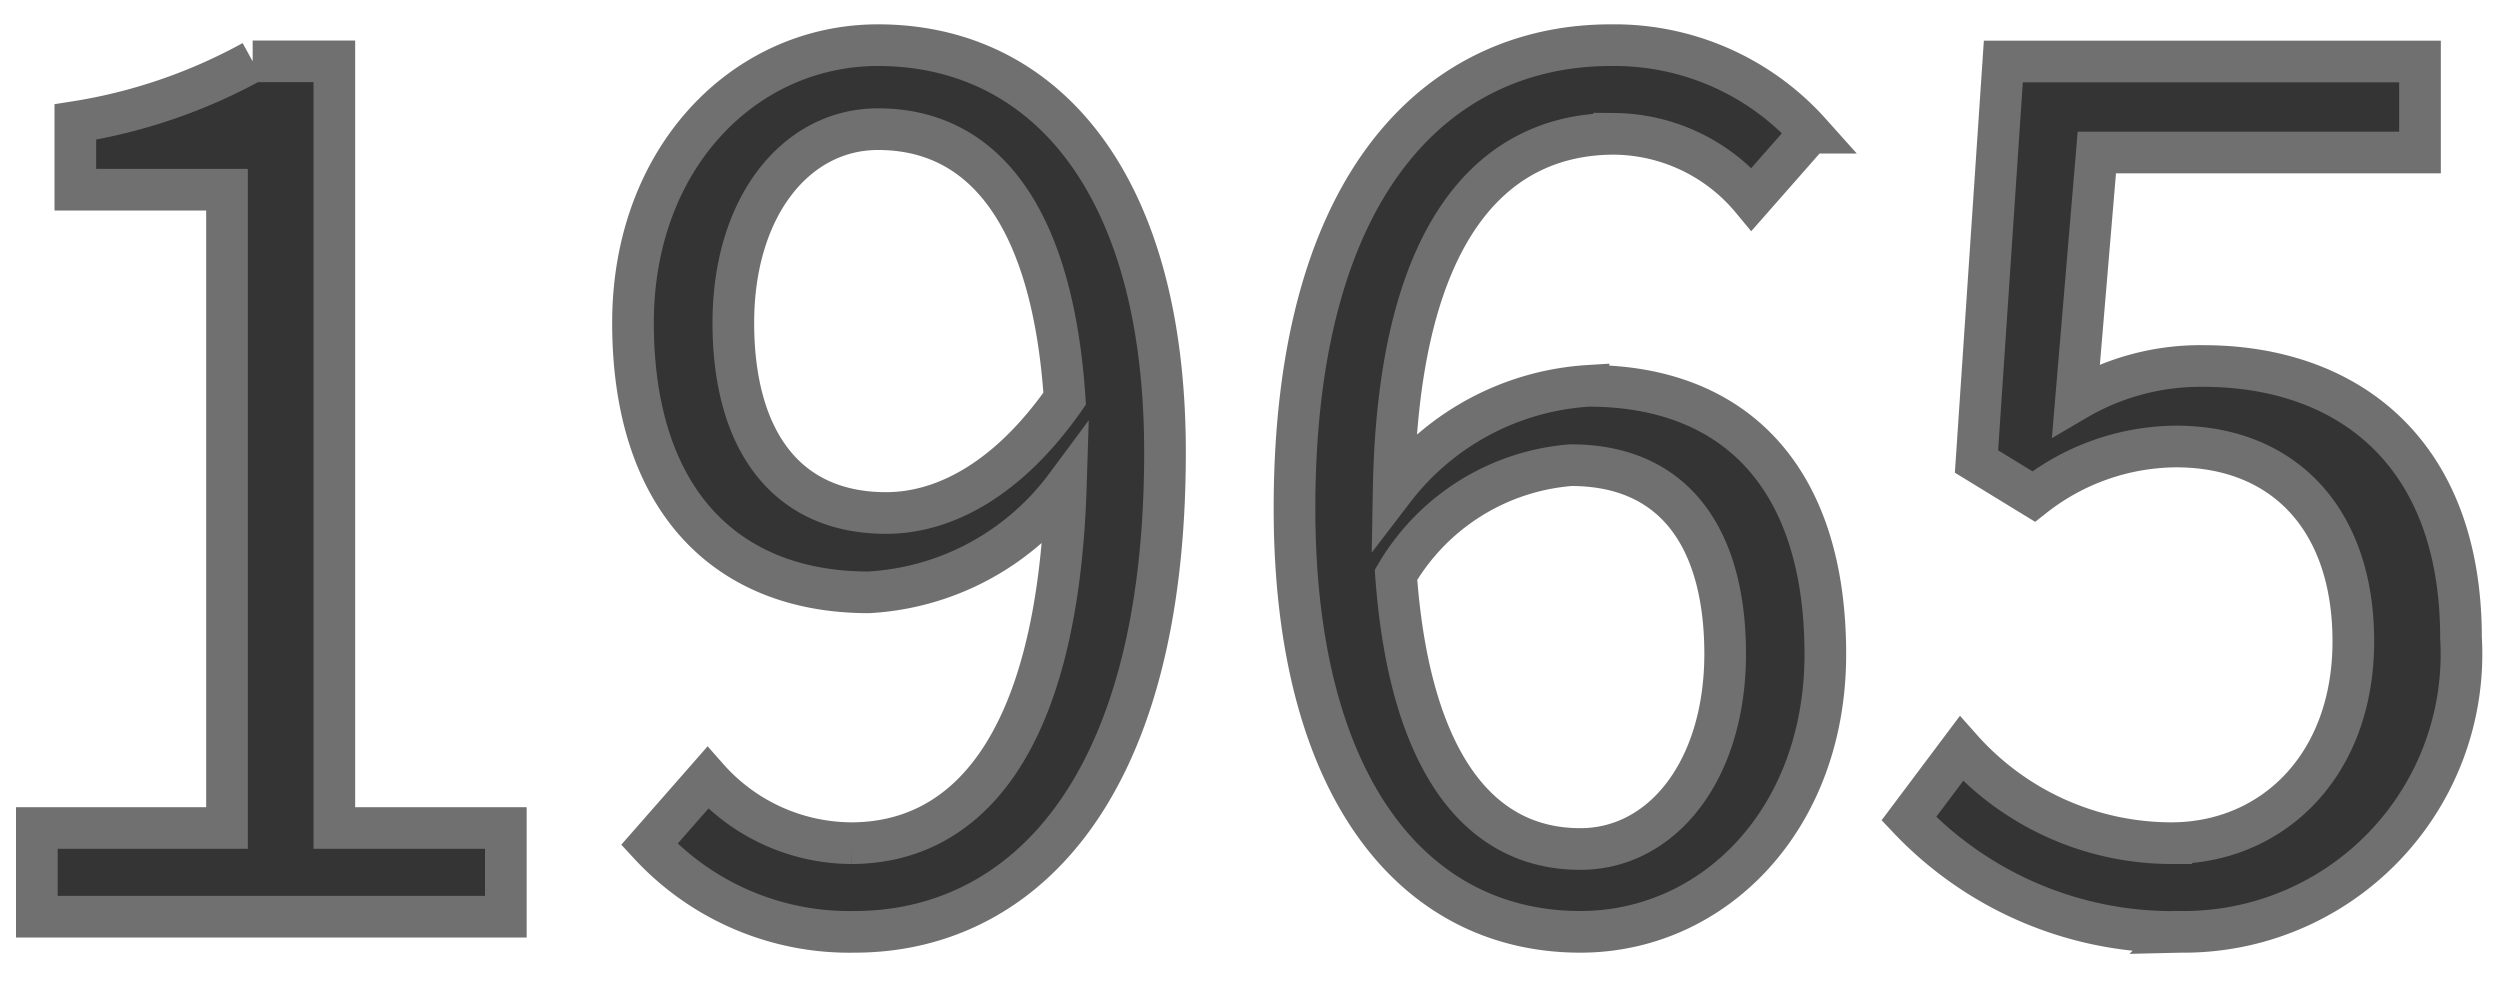 <svg xmlns="http://www.w3.org/2000/svg" width="60" height="24" viewBox="0 0 60 24">
  <g id="_1965" data-name="1965" transform="translate(-234 -215)">
    <rect id="bg_1965" width="60" height="24" transform="translate(234 215)" fill="none" opacity="0.4"/>
    <path id="パス_223" data-name="パス 223" d="M8.884,32H20.14V29.872H16.024v-18.4h-1.96a13,13,0,0,1-4.256,1.456v1.624h3.64V29.872H8.884Zm20.384-9.688c-2.436,0-3.668-1.792-3.668-4.564,0-2.8,1.512-4.648,3.472-4.648,2.632,0,4.2,2.24,4.48,6.468C32.18,21.528,30.64,22.312,29.268,22.312Zm-5.684,7.952a6.53,6.53,0,0,0,4.928,2.1c3.864,0,7.448-3.192,7.448-11.508,0-6.524-2.94-9.772-6.888-9.772-3.192,0-5.88,2.688-5.88,6.664,0,4.256,2.24,6.468,5.656,6.468a6.327,6.327,0,0,0,4.732-2.548c-.2,6.384-2.492,8.568-5.152,8.568a4.632,4.632,0,0,1-3.444-1.568Zm22.344.112c-2.576,0-4.116-2.324-4.424-6.58a5.35,5.35,0,0,1,4.2-2.632c2.492,0,3.7,1.764,3.7,4.536C49.4,28.5,47.888,30.376,45.928,30.376Zm5.516-17.192a6.305,6.305,0,0,0-4.788-2.1c-3.976,0-7.588,3.08-7.588,11.116,0,6.776,2.912,10.164,6.86,10.164,3.192,0,5.88-2.688,5.88-6.664,0-4.284-2.212-6.44-5.684-6.44a6.384,6.384,0,0,0-4.676,2.492c.112-6.384,2.492-8.54,5.292-8.54a4.34,4.34,0,0,1,3.3,1.568Zm8.9,19.18a6.665,6.665,0,0,0,6.72-7.056c0-4.508-2.772-6.524-6.188-6.524a5.893,5.893,0,0,0-3.052.812l.5-5.936h7.756V11.476h-10l-.644,9.6,1.372.84a5.585,5.585,0,0,1,3.416-1.2c2.576,0,4.256,1.736,4.256,4.676,0,3-1.96,4.844-4.368,4.844a6.752,6.752,0,0,1-5.04-2.268l-1.26,1.68A8.719,8.719,0,0,0,60.348,32.364Z" transform="translate(226 205)" fill="#343434" stroke="#707070" stroke-width="1"/>
  </g>
</svg>
